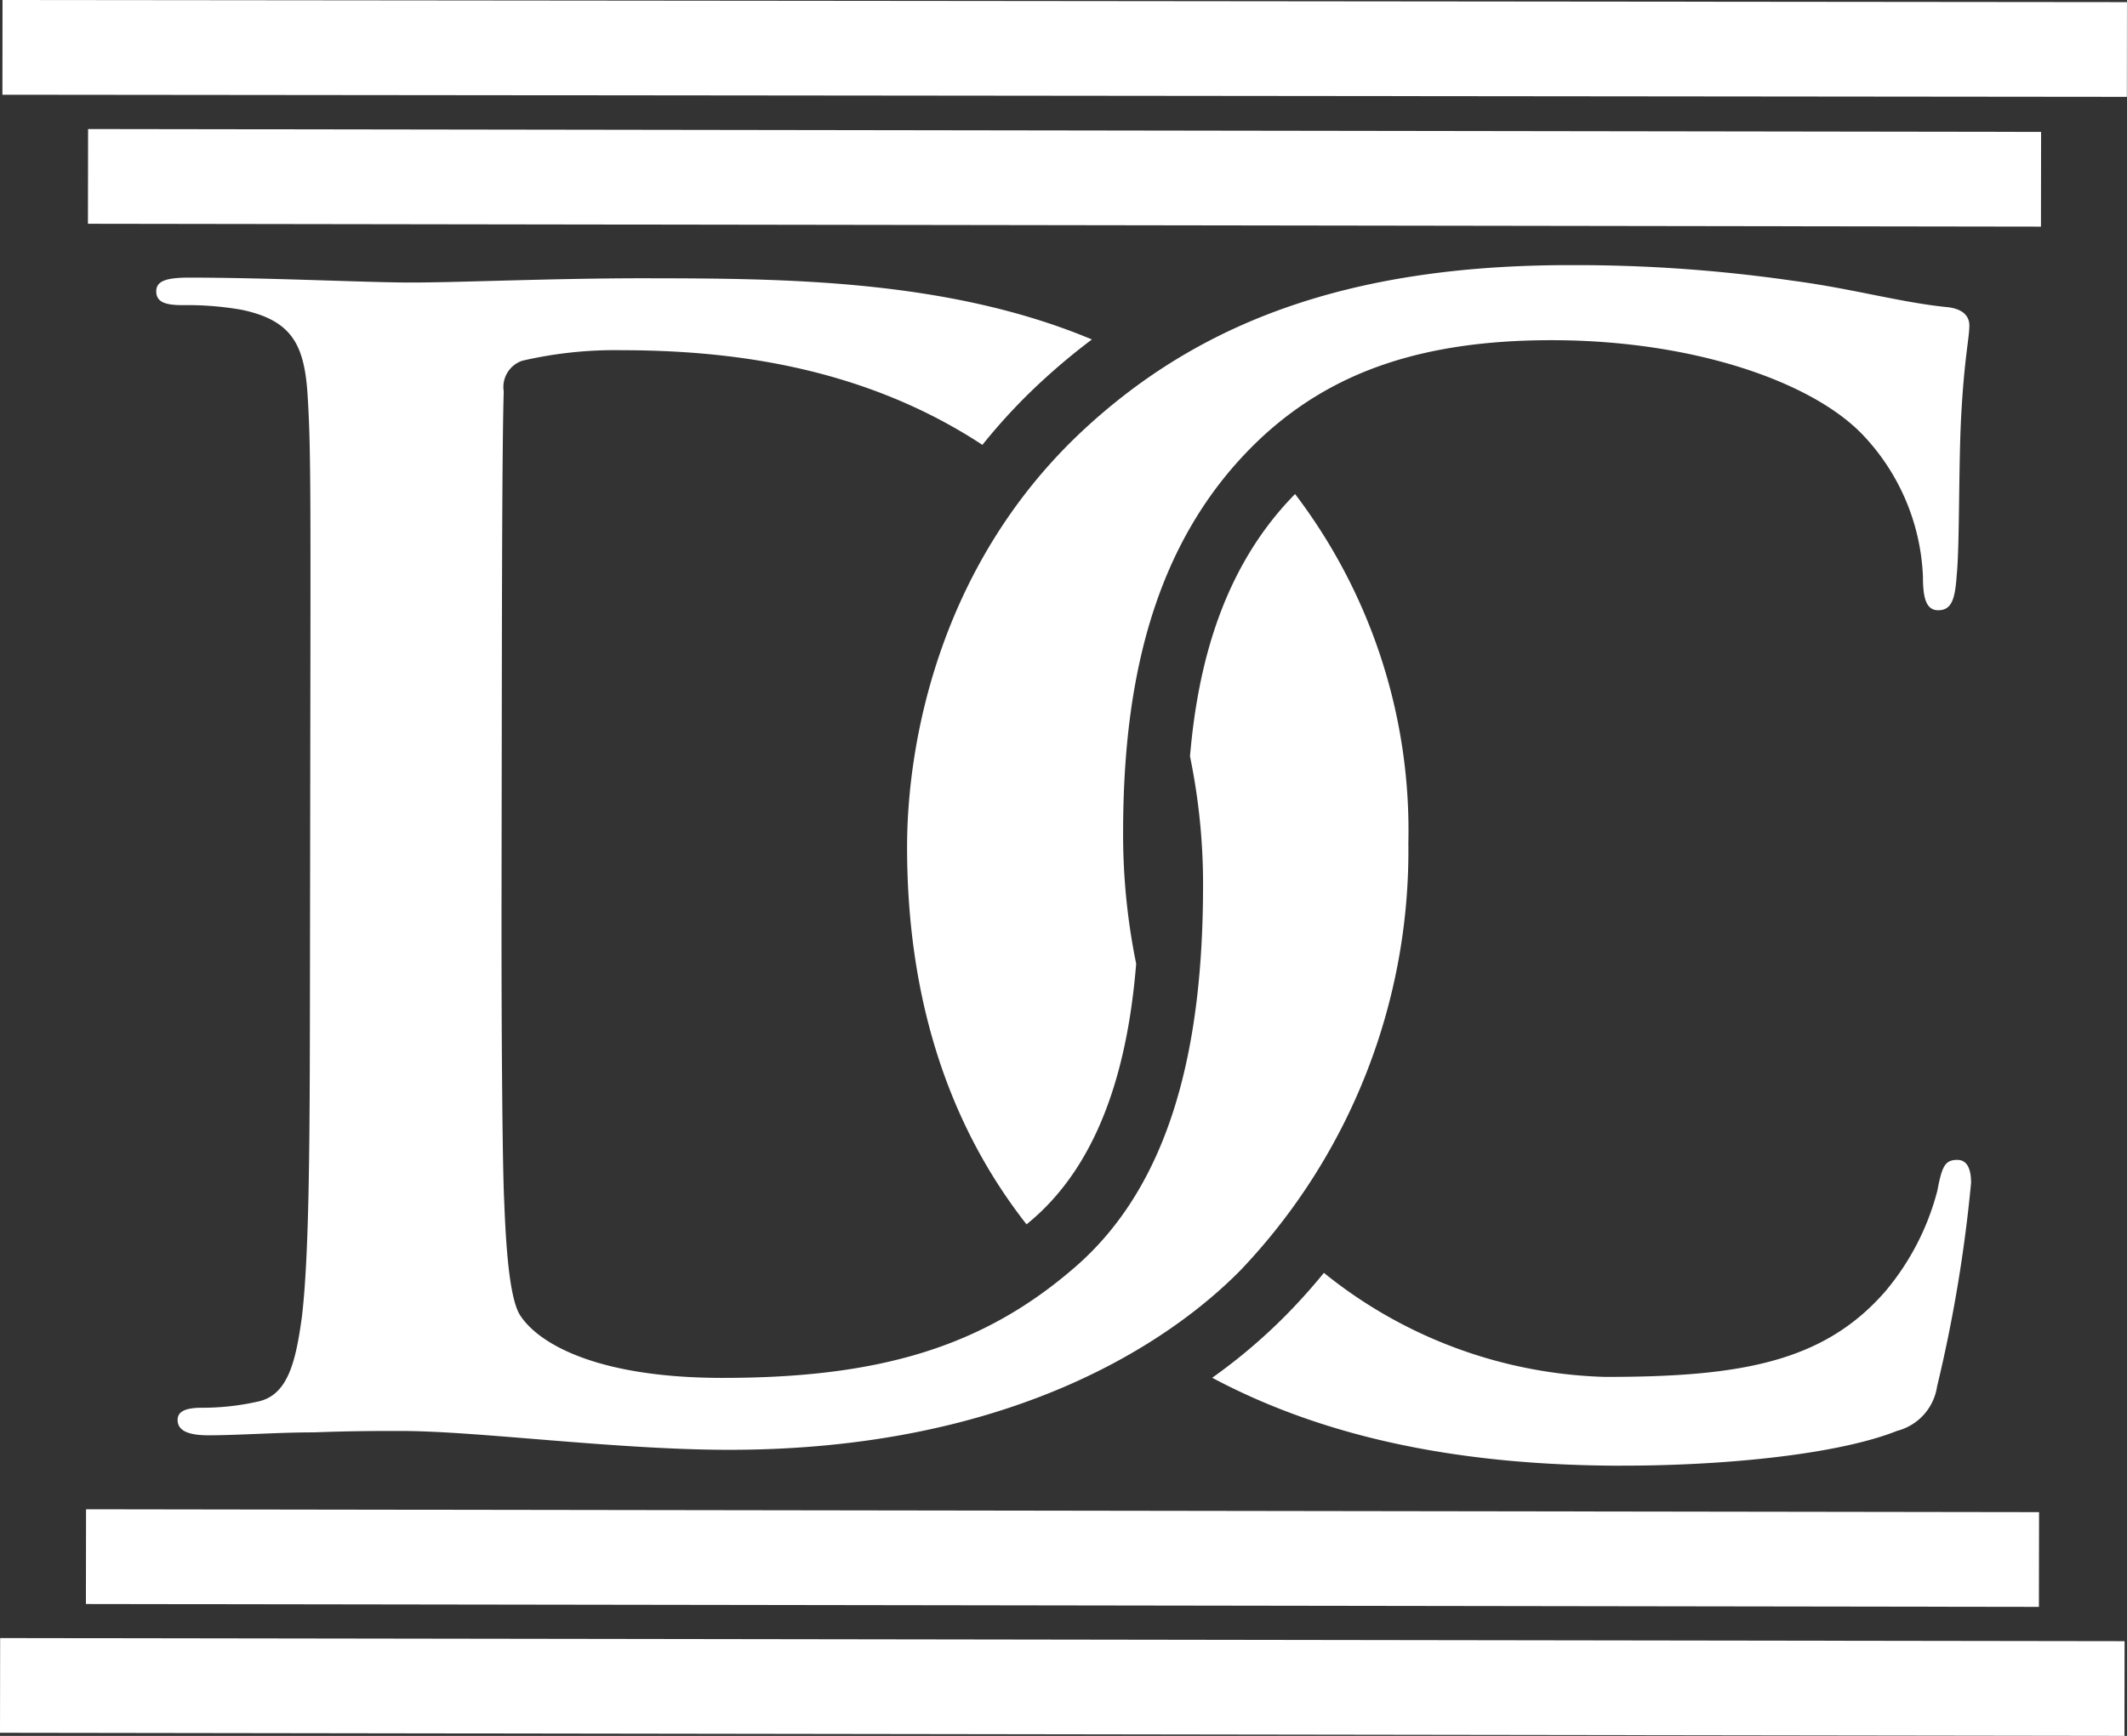 <svg xmlns="http://www.w3.org/2000/svg" width="110.917" height="90.546" viewBox="0 0 110.917 90.546">
  <rect x="0" y="0" width="110.917" height="90.546" fill="#333333" stroke="none"/>
  <g id="Group_37" data-name="Group 37" transform="translate(-509 -4090.568)">
    <path id="Path_5" data-name="Path 5" d="M17.075,79.244c-.011,7.349-.02,13.658-.424,17.012-.323,2.316-.725,4.072-2.322,4.39a13.068,13.068,0,0,1-2.876.315c-.959,0-1.278.237-1.279.637,0,.559.558.8,1.6.8,1.6,0,3.674-.155,5.511-.152,1.917-.076,3.674-.075,4.553-.073,2,0,4.792.246,7.827.491s6.309.488,9.184.492c14.776.022,23.09-5.636,26.77-9.385A31.722,31.722,0,0,0,74.354,71.5a28.973,28.973,0,0,0-5.908-18.2c-3.645,3.708-5.052,8.629-5.479,13.684a32.939,32.939,0,0,1,.681,6.818c-.012,8.227-1.621,15.493-6.738,19.878-4.8,4.146-10.232,5.735-18.379,5.724-6.31-.01-9.423-1.691-10.459-3.21-.638-.88-.792-4.075-.87-6.072-.077-1.518-.148-7.668-.136-16.135l.014-10.063c.009-6.311.02-13.259.1-15.975a1.448,1.448,0,0,1,.961-1.6,21.368,21.368,0,0,1,5.193-.551c5.173.008,12.329.68,18.808,4.938a30.109,30.109,0,0,1,3.195-3.41q1.229-1.125,2.515-2.088c-7.551-3.168-16.221-3.181-23.234-3.192-4.793-.006-9.825.226-12.3.222-2.237,0-7.268-.251-11.5-.257-1.2,0-1.757.157-1.758.717s.478.719,1.357.72a16.41,16.41,0,0,1,3.115.245c2.635.563,3.272,1.842,3.427,4.558.156,2.556.153,4.792.135,16.932Zm68.392,24.741c-8.1-.012-15.237-1.336-21.343-4.588a29,29,0,0,0,3.869-3.286q1.033-1.051,1.957-2.186a24.387,24.387,0,0,0,14.644,5.427c7.109.01,11.422-.782,14.624-4.452a13.348,13.348,0,0,0,2.723-5.267c.241-1.278.4-1.6,1.041-1.6.559,0,.717.56.716,1.2a75.892,75.892,0,0,1-1.773,10.62,2.82,2.82,0,0,1-2.079,2.313c-3.2,1.273-9.267,1.824-14.379,1.816M60.16,77.8c-.4,4.931-1.709,10.154-5.425,13.351-.1.084-.193.165-.291.246-4.844-6.179-6.24-13.363-6.23-19.735.008-5.431,1.7-14.854,9.377-21.871,5.759-5.263,13.351-8.447,25.251-8.43a78.934,78.934,0,0,1,11.581.816c3.034.4,5.589,1.126,7.985,1.37.878.081,1.2.481,1.2.961,0,.639-.244,1.6-.407,4.393-.164,2.635-.089,7.029-.252,8.625-.081,1.2-.242,1.837-.961,1.836-.638,0-.8-.639-.8-1.758a11.4,11.4,0,0,0-3.1-7.352c-2.632-2.8-8.858-4.965-16.208-4.976-6.949-.01-11.5,1.74-15.023,4.93-5.838,5.343-7.366,12.928-7.378,20.676A33.7,33.7,0,0,0,60.16,77.8" transform="translate(508.088 4063.037)" fill="#fff" fill-rule="evenodd"/>
    <rect id="Rectangle_16" data-name="Rectangle 16" width="4.941" height="101.844" transform="translate(513.586 4102.24) rotate(-89.916)" fill="#fff"/>
    <rect id="Rectangle_17" data-name="Rectangle 17" width="4.94" height="110.784" transform="matrix(0.001, -1, 1, 0.001, 509.126, 4095.509)" fill="#fff"/>
    <rect id="Rectangle_18" data-name="Rectangle 18" width="4.942" height="101.844" transform="translate(513.48 4174.236) rotate(-89.916)" fill="#fff"/>
    <rect id="Rectangle_19" data-name="Rectangle 19" width="4.94" height="110.784" transform="translate(509 4180.952) rotate(-89.916)" fill="#fff"/>
  </g>
</svg>

